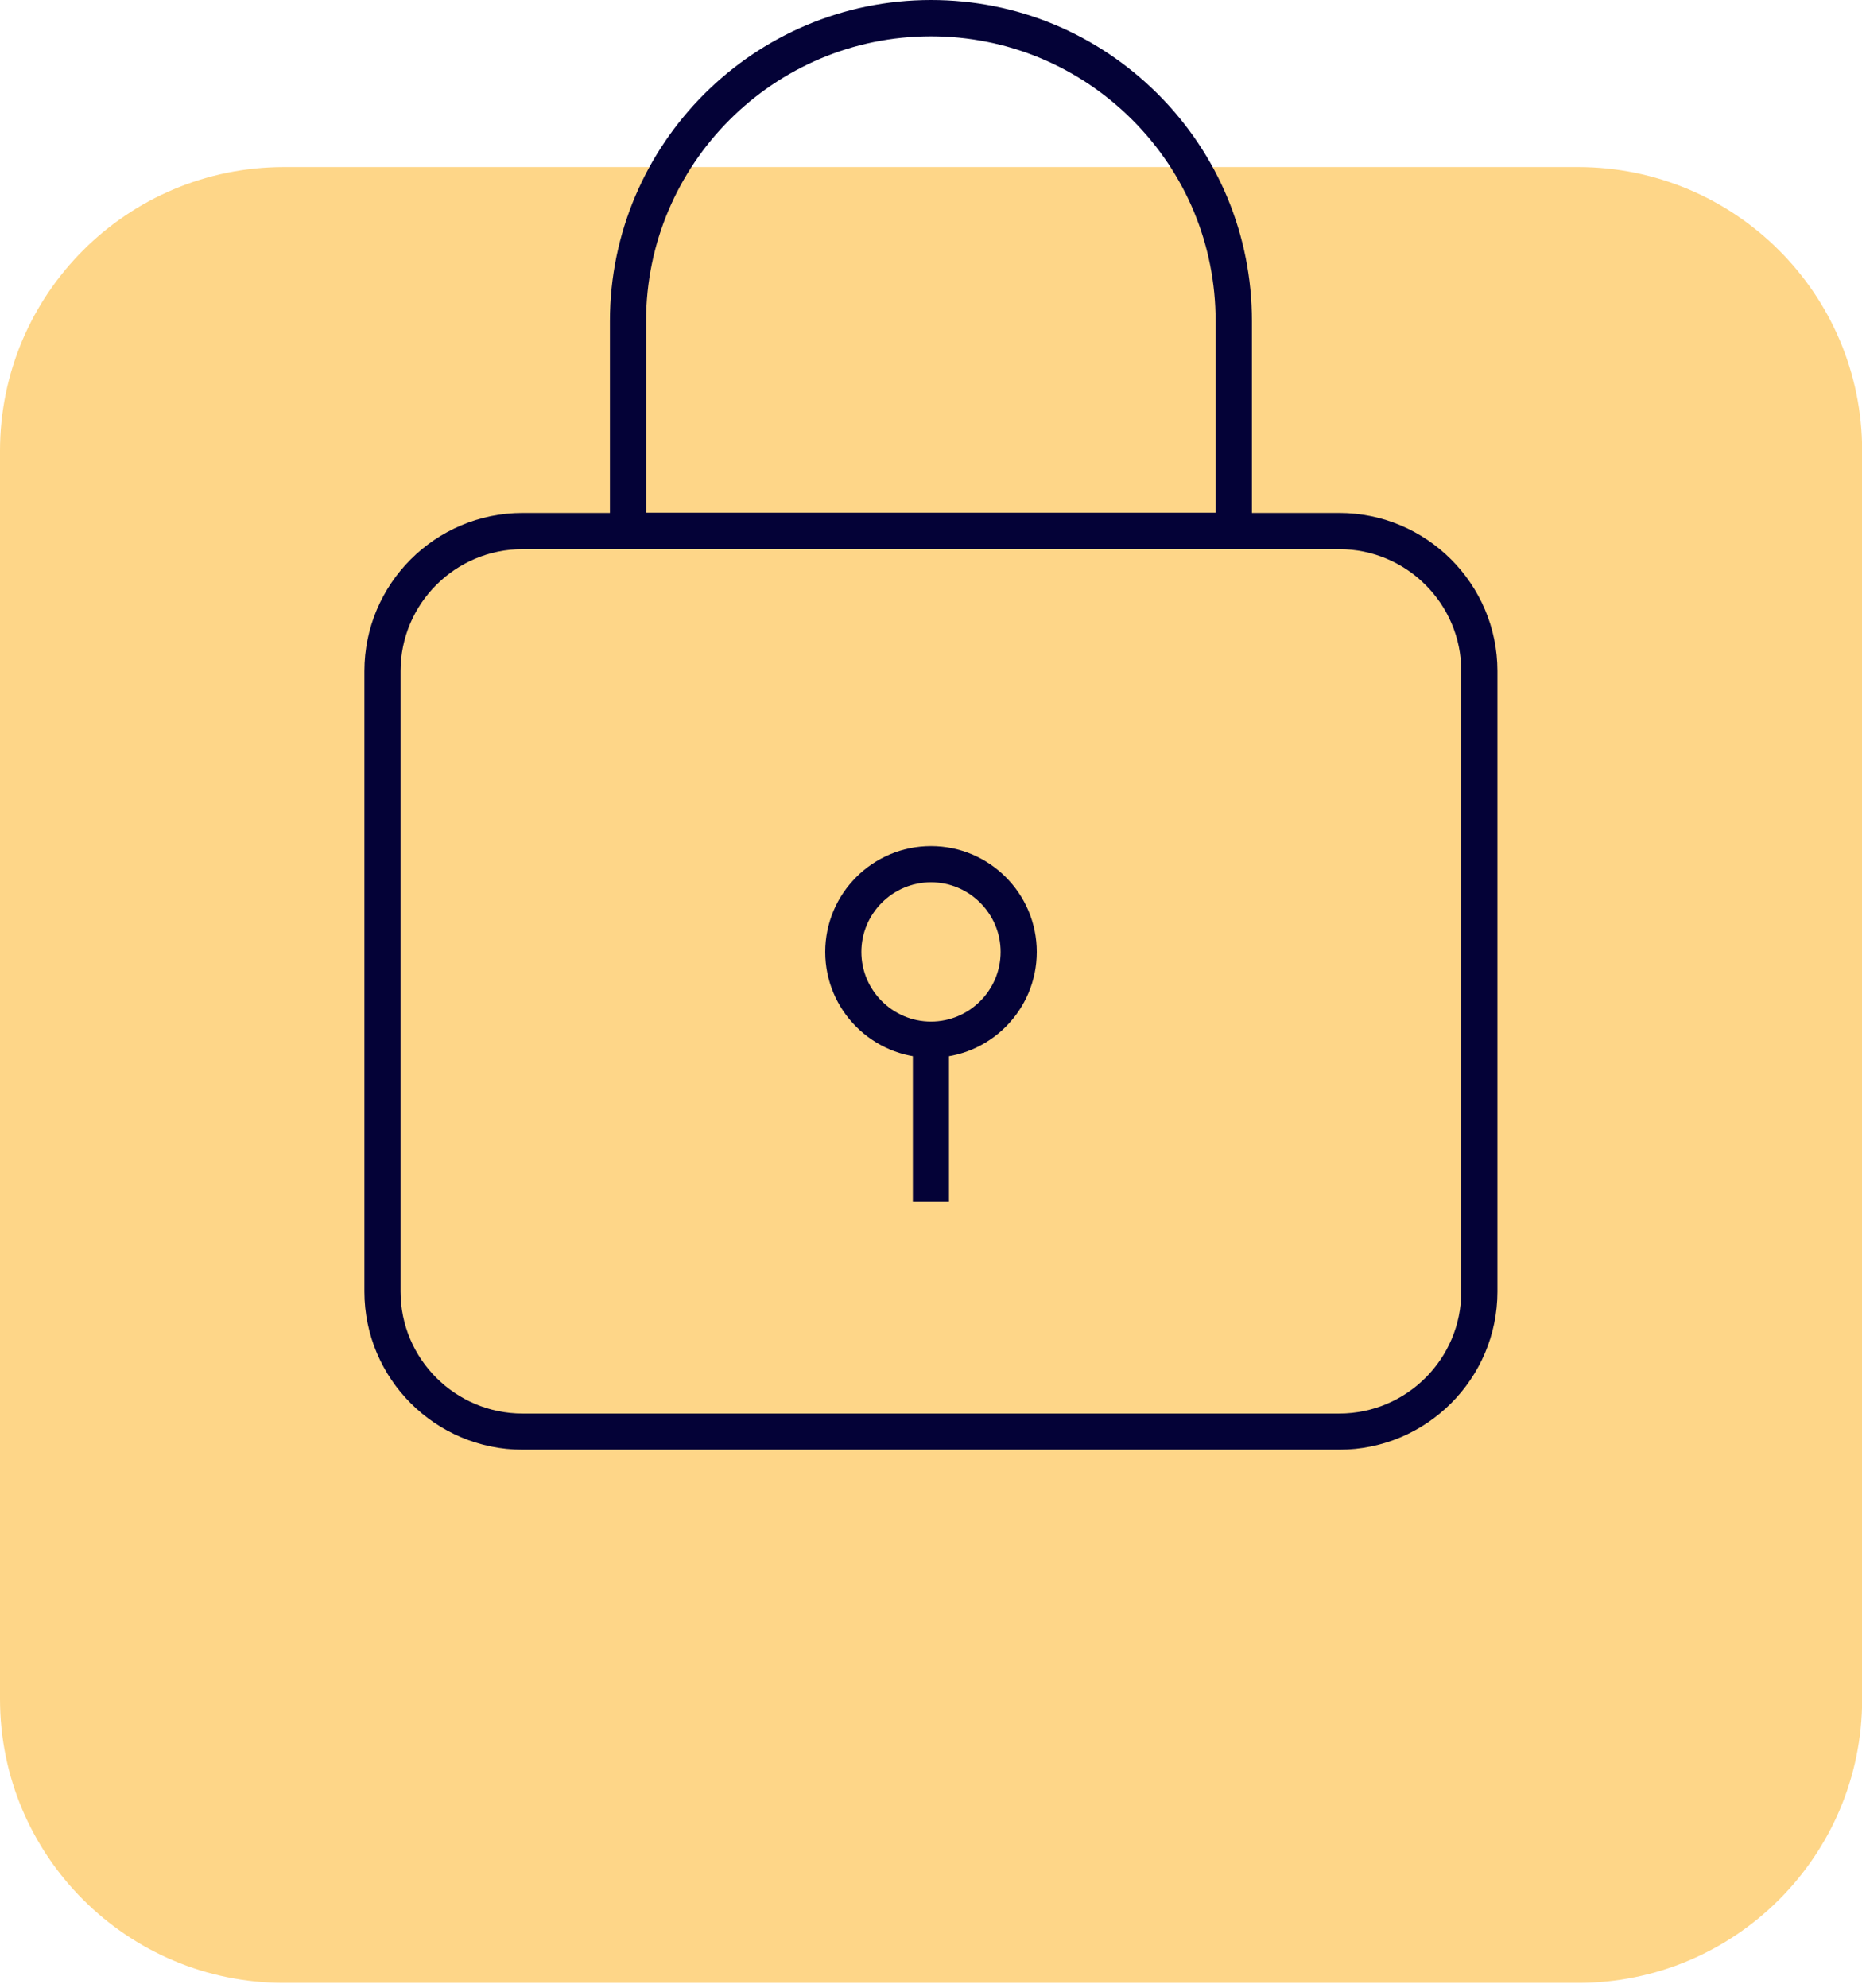 <svg xmlns="http://www.w3.org/2000/svg" width="119" height="127" viewBox="0 0 119 127" fill="none"><g clip-path="url(#clip0_128_107)"><path d="M18.16 126.672H100.85C110.88 126.672 119.01 118.552 119.01 108.542V28.802C119.01 18.792 110.88 10.672 100.85 10.672H18.16C8.13 10.672 0 18.792 0 28.802V108.542C0 118.552 8.13 126.672 18.16 126.672Z" fill="#FED688"></path><path d="M85.59 92.609H33.4C27.83 92.609 23.29 88.079 23.29 82.51V42.87C23.29 37.3 27.82 32.77 33.4 32.77H85.59C91.16 32.77 95.7 37.3 95.7 42.87V82.51C95.7 88.079 91.16 92.609 85.59 92.609ZM33.4 35.08C29.1 35.08 25.6 38.569 25.6 42.87V82.51C25.6 86.809 29.1 90.299 33.4 90.299H85.59C89.89 90.299 93.39 86.809 93.39 82.51V42.87C93.39 38.569 89.89 35.08 85.59 35.08H33.4Z" fill="#040237"></path><path d="M80.01 35.07H38.98V20.51C38.99 9.2 48.19 0 59.5 0C64.98 0 70.12 2.14 74 6.01C77.87 9.88 80.01 15.04 80.01 20.51V35.07ZM41.3 32.76H77.69V20.51C77.69 15.64 75.79 11.08 72.36 7.65C68.92 4.22 64.35 2.32 59.49 2.32C49.46 2.32 41.29 10.48 41.29 20.52V32.76H41.3Z" fill="#040237"></path><path d="M60.65 66.41H58.34V76.75H60.65V66.41Z" fill="#040237"></path><path d="M59.5 67.571C55.77 67.571 52.74 64.541 52.74 60.811C52.74 57.081 55.77 54.051 59.5 54.051C63.23 54.051 66.26 57.081 66.26 60.811C66.26 64.541 63.23 67.571 59.5 67.571ZM59.5 56.361C57.05 56.361 55.05 58.361 55.05 60.811C55.05 63.261 57.05 65.261 59.5 65.261C61.95 65.261 63.95 63.261 63.95 60.811C63.95 58.361 61.95 56.361 59.5 56.361Z" fill="#040237"></path></g><defs><clipPath id="clip0_128_107"><rect width="119" height="126.67" fill="white"></rect></clipPath></defs></svg>